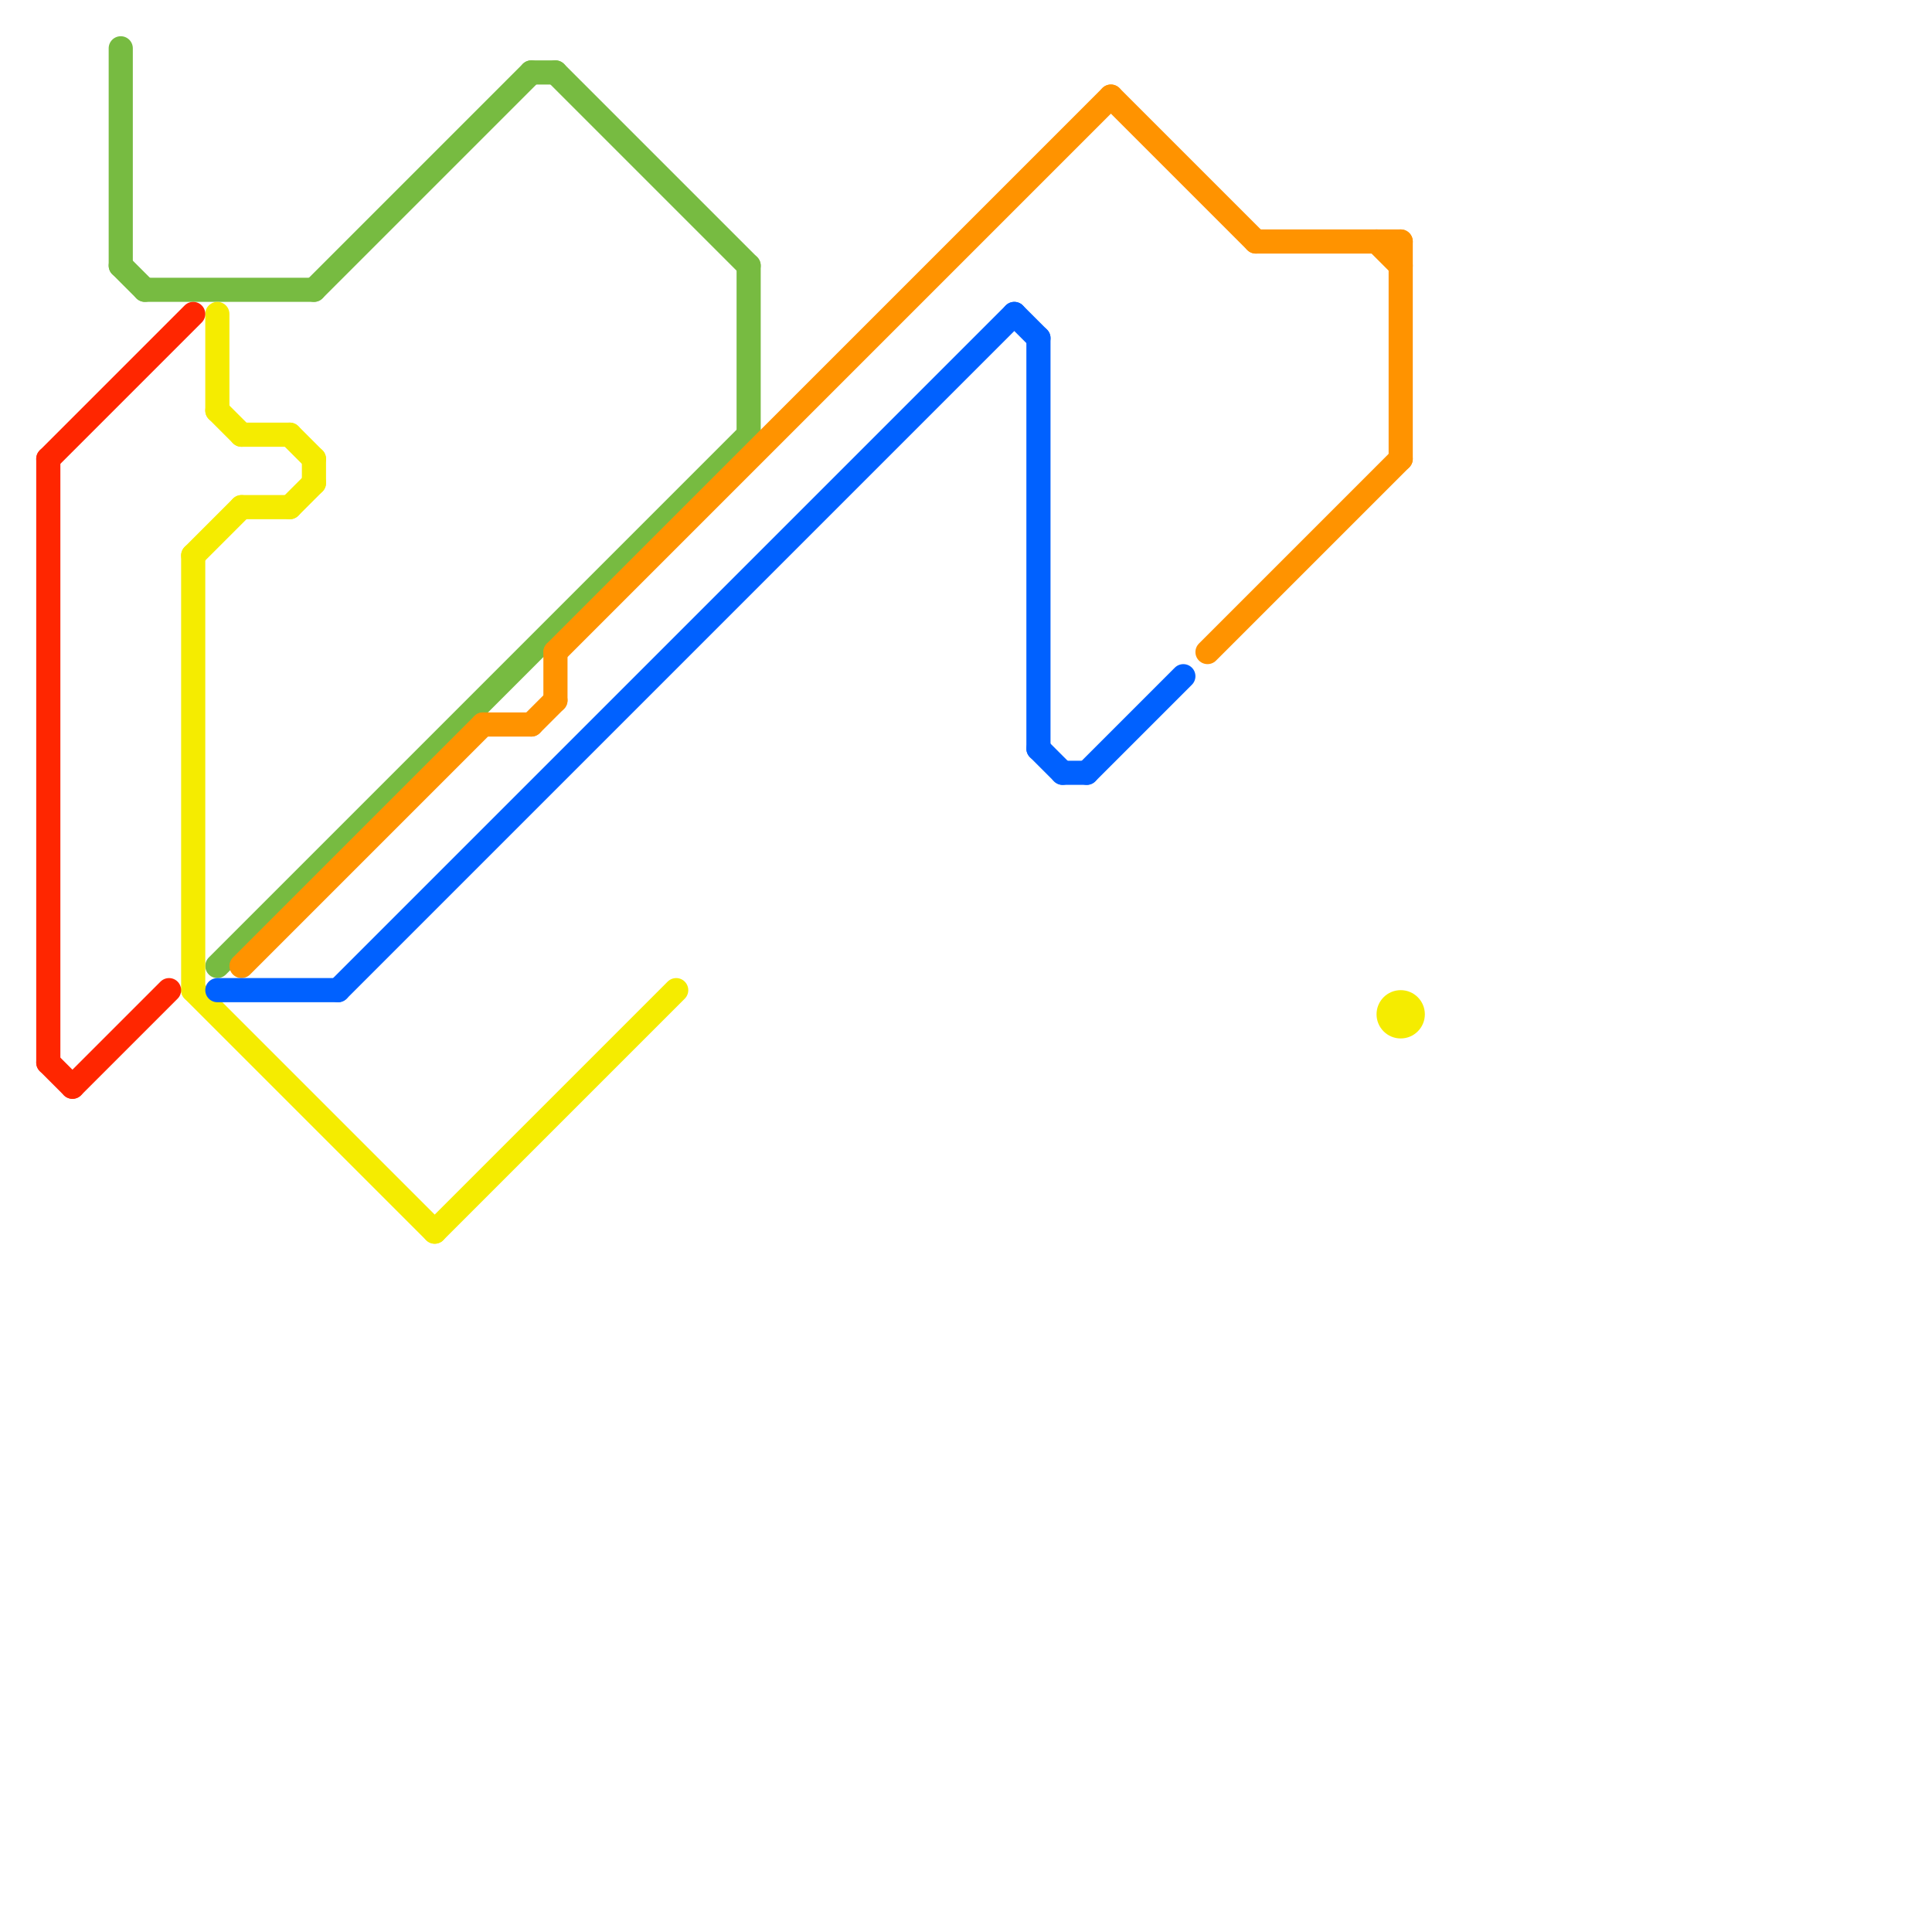 
<svg version="1.1" xmlns="http://www.w3.org/2000/svg" viewBox="0 0 80 80">
<style>text { font: 1px Helvetica; font-weight: 600; white-space: pre; dominant-baseline: central; } line { stroke-width: 1; fill: none; stroke-linecap: round; stroke-linejoin: round; } .c0 { stroke: #77bb41 } .c1 { stroke: #f5ec00 } .c2 { stroke: #ff9300 } .c3 { stroke: #0061ff } .c4 { stroke: #ff2600 }</style><defs><g id="wm-xf"><circle r="1.2" fill="#000"/><circle r="0.9" fill="#fff"/><circle r="0.6" fill="#000"/><circle r="0.3" fill="#fff"/></g><g id="wm"><circle r="0.6" fill="#000"/><circle r="0.3" fill="#fff"/></g></defs><line class="c0" x1="13" y1="12" x2="22" y2="3"/><line class="c0" x1="9" y1="40" x2="31" y2="18"/><line class="c0" x1="6" y1="12" x2="13" y2="12"/><line class="c0" x1="23" y1="3" x2="31" y2="11"/><line class="c0" x1="5" y1="11" x2="6" y2="12"/><line class="c0" x1="5" y1="2" x2="5" y2="11"/><line class="c0" x1="31" y1="11" x2="31" y2="18"/><line class="c0" x1="22" y1="3" x2="23" y2="3"/><line class="c1" x1="10" y1="18" x2="12" y2="18"/><line class="c1" x1="13" y1="19" x2="13" y2="20"/><line class="c1" x1="18" y1="51" x2="28" y2="41"/><line class="c1" x1="8" y1="23" x2="10" y2="21"/><line class="c1" x1="9" y1="17" x2="10" y2="18"/><line class="c1" x1="12" y1="18" x2="13" y2="19"/><line class="c1" x1="8" y1="41" x2="18" y2="51"/><line class="c1" x1="9" y1="13" x2="9" y2="17"/><line class="c1" x1="10" y1="21" x2="12" y2="21"/><line class="c1" x1="8" y1="23" x2="8" y2="41"/><line class="c1" x1="12" y1="21" x2="13" y2="20"/><circle cx="58" cy="42" r="1" fill="#f5ec00" /><line class="c2" x1="50" y1="27" x2="58" y2="19"/><line class="c2" x1="52" y1="10" x2="58" y2="10"/><line class="c2" x1="58" y1="10" x2="58" y2="19"/><line class="c2" x1="22" y1="30" x2="23" y2="29"/><line class="c2" x1="23" y1="27" x2="23" y2="29"/><line class="c2" x1="20" y1="30" x2="22" y2="30"/><line class="c2" x1="46" y1="4" x2="52" y2="10"/><line class="c2" x1="57" y1="10" x2="58" y2="11"/><line class="c2" x1="23" y1="27" x2="46" y2="4"/><line class="c2" x1="10" y1="40" x2="20" y2="30"/><line class="c3" x1="44" y1="32" x2="45" y2="32"/><line class="c3" x1="43" y1="14" x2="43" y2="31"/><line class="c3" x1="42" y1="13" x2="43" y2="14"/><line class="c3" x1="9" y1="41" x2="14" y2="41"/><line class="c3" x1="45" y1="32" x2="49" y2="28"/><line class="c3" x1="14" y1="41" x2="42" y2="13"/><line class="c3" x1="43" y1="31" x2="44" y2="32"/><line class="c4" x1="3" y1="45" x2="7" y2="41"/><line class="c4" x1="2" y1="19" x2="8" y2="13"/><line class="c4" x1="2" y1="44" x2="3" y2="45"/><line class="c4" x1="2" y1="19" x2="2" y2="44"/>
</svg>

